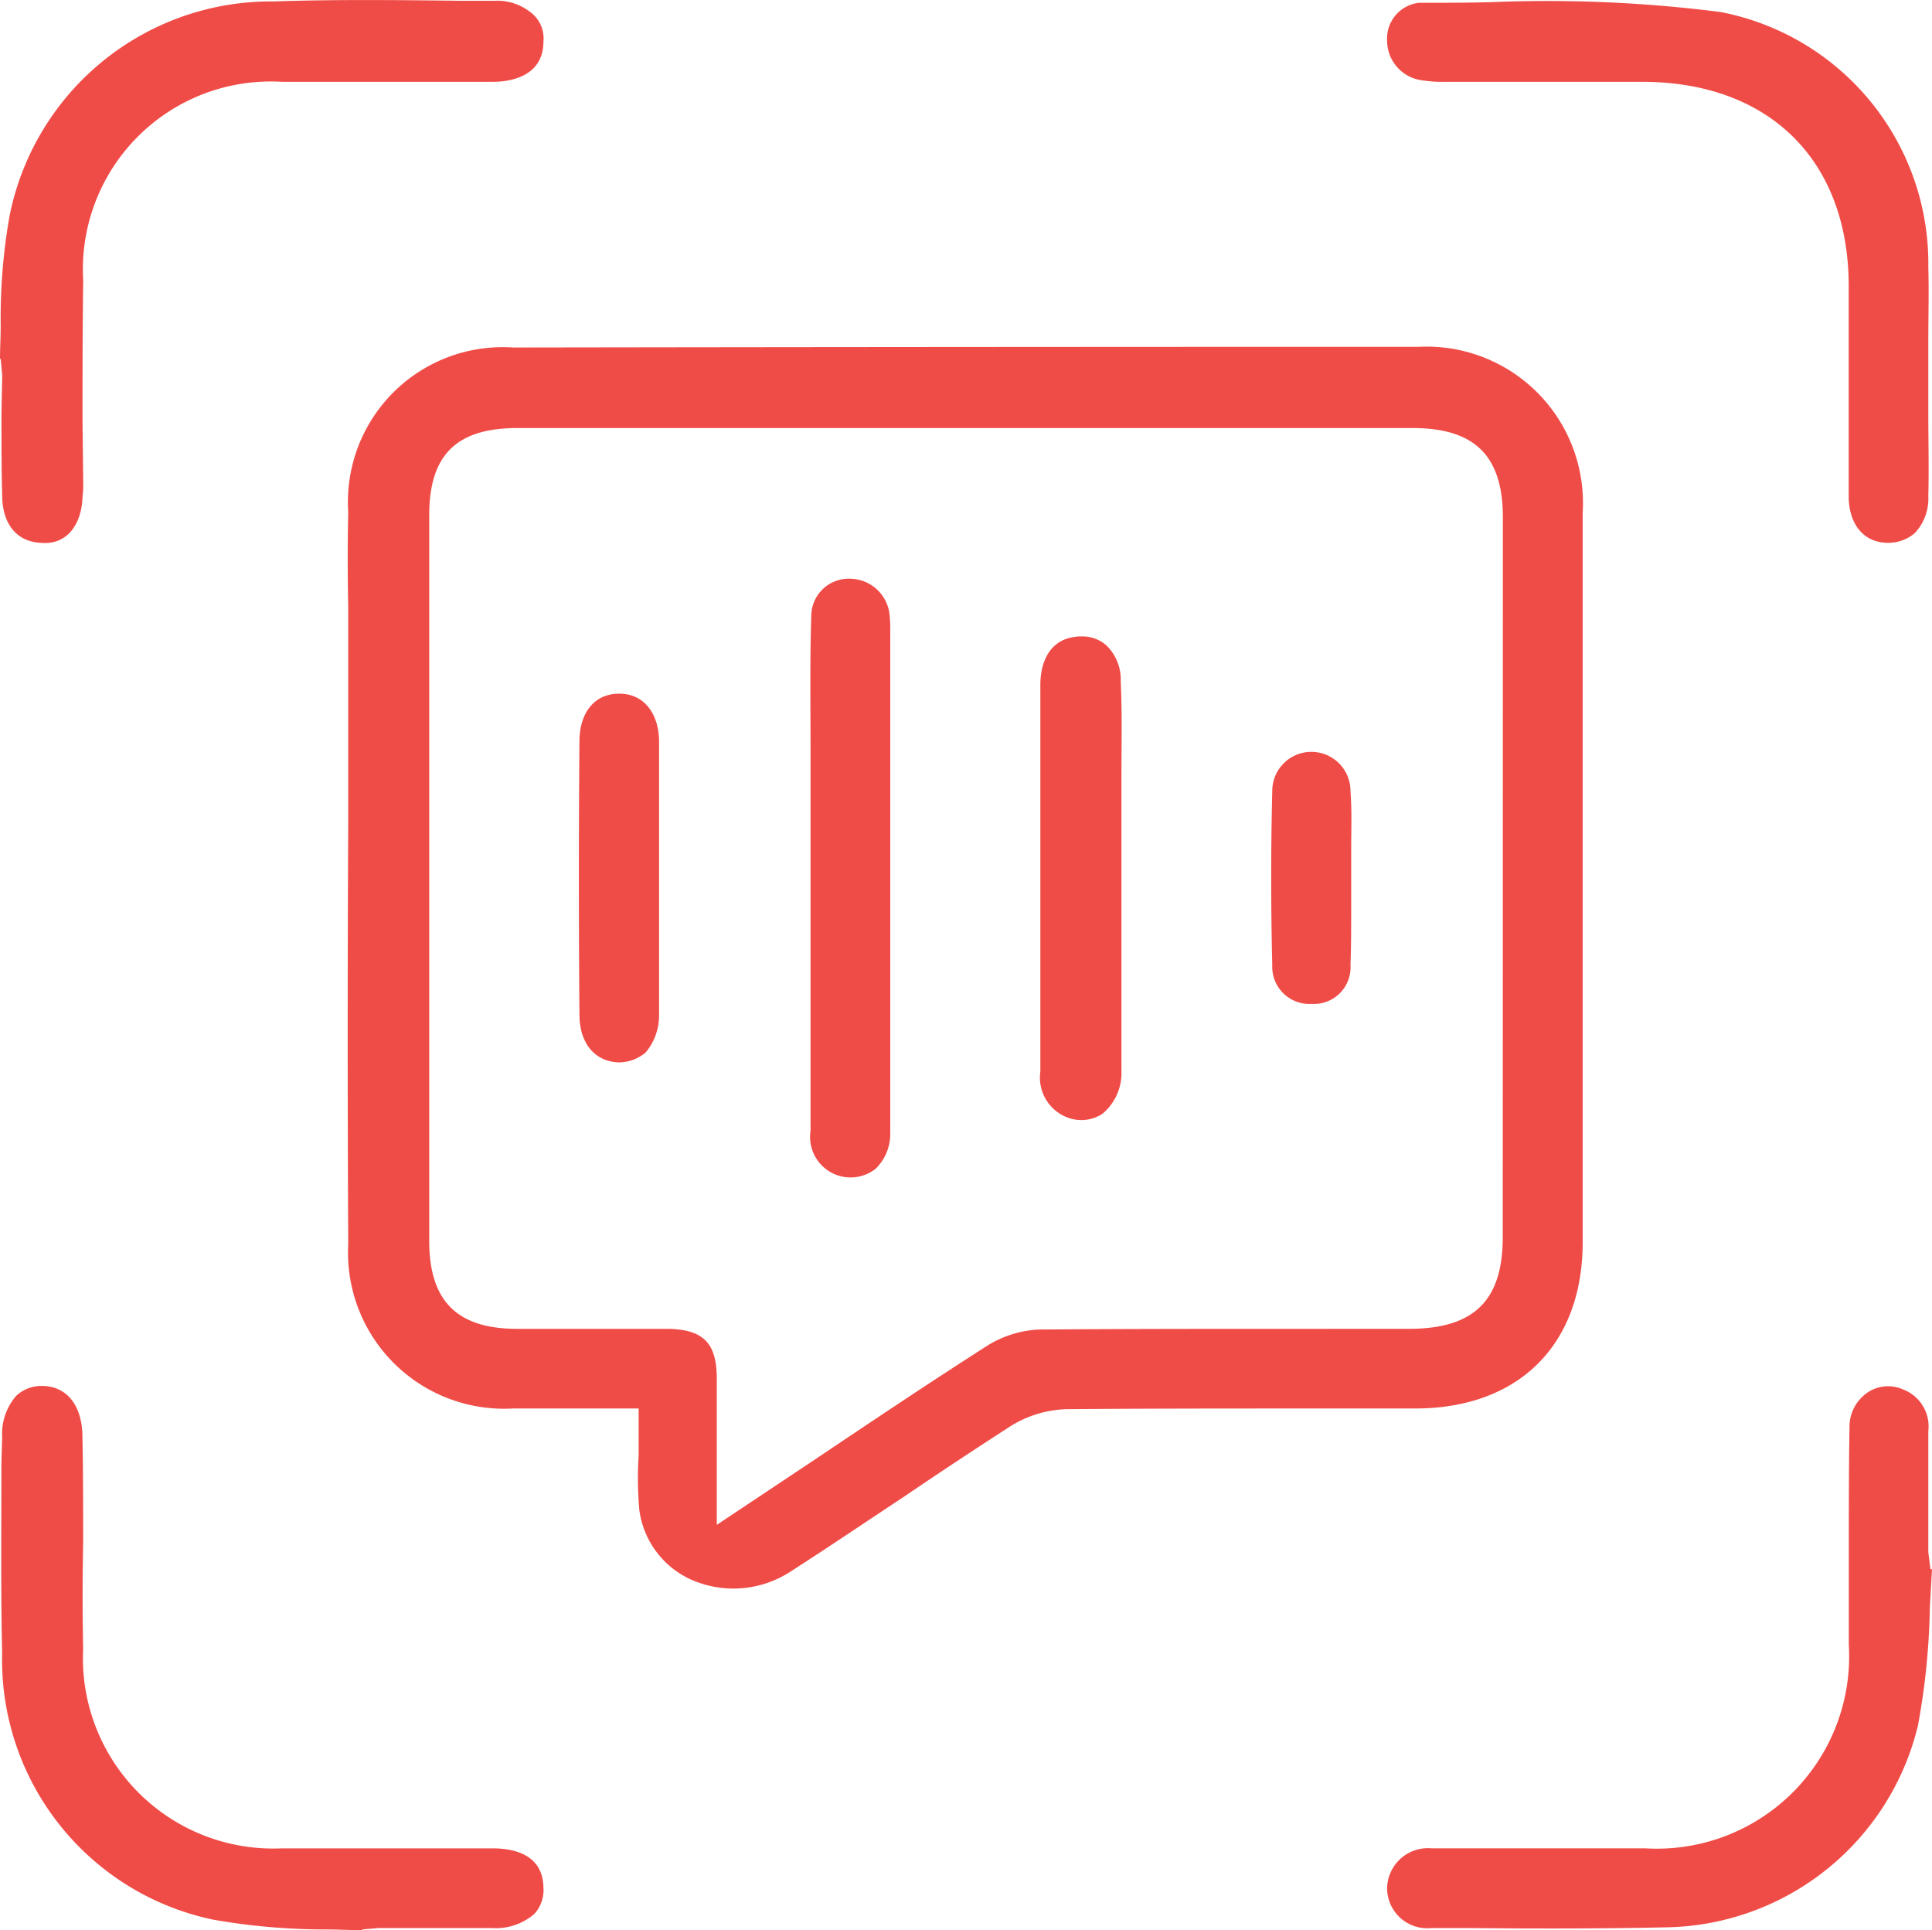 <svg xmlns="http://www.w3.org/2000/svg" width="62" height="61.931" viewBox="0 0 62 61.931"><defs><style>.a{fill:#f04c47;}</style></defs><g transform="translate(-8.787 -8.804)"><g transform="translate(19.945 19.932)"><path class="a" d="M48.638,14.265q-14.556,0-29.066.022a4.968,4.968,0,0,0-5.292,5.272c-.022,1.017-.022,2.036,0,3.075v6.855q-.034,6.786,0,13.571a5.009,5.009,0,0,0,5.27,5.27H23.6v1.516a11.163,11.163,0,0,0,.022,1.74,2.861,2.861,0,0,0,1.673,2.239,3.351,3.351,0,0,0,3.191-.271c1.2-.768,2.4-1.583,3.6-2.374,1.131-.77,2.262-1.516,3.415-2.262a3.6,3.6,0,0,1,1.81-.566c2.533-.022,5.066-.022,7.6-.022h3.6c3.326,0,5.384-2.036,5.384-5.339V19.581A5.017,5.017,0,0,0,48.638,14.265ZM51.33,42.834c0,2.036-.927,2.94-3.01,2.94H44.882c-2.8,0-5.632,0-8.436.022a3.431,3.431,0,0,0-1.628.5c-1.879,1.2-3.733,2.443-5.655,3.733l-3.055,2.034V47.38c0-1.153-.43-1.583-1.561-1.606h-4.84c-1.946,0-2.828-.9-2.828-2.828V19.671c0-1.922.86-2.8,2.828-2.8H48.434c1.991,0,2.9.882,2.9,2.871Z" transform="translate(-14.263 -14.265)"/></g><g transform="translate(8.787 8.804)"><path class="a" d="M26.226,10.139c0,1.153-1.131,1.29-1.606,1.29H17.835a6.03,6.03,0,0,0-6.378,6.378c-.022,1.492-.022,2.985-.022,4.479l.022,2.036a2.461,2.461,0,0,1-.022.406c-.022.927-.52,1.561-1.312,1.494-.768-.022-1.243-.566-1.265-1.469-.024-.882-.024-1.787-.024-2.692l.024-1.2-.047-.542H8.787c0-.34.022-.7.022-1.064a18.977,18.977,0,0,1,.273-3.46,8.552,8.552,0,0,1,8.481-6.945c1.968-.067,3.982-.045,5.926-.022h1.178a1.731,1.731,0,0,1,1.243.452A1.043,1.043,0,0,1,26.226,10.139Z" transform="translate(-8.787 -8.804)"/></g><g transform="translate(53.301 8.857)"><path class="a" d="M48,17.35c.022.791,0,1.583,0,2.374v2.309c0,.882.022,1.785,0,2.667a1.624,1.624,0,0,1-.43,1.178,1.3,1.3,0,0,1-.858.316c-.77,0-1.245-.566-1.267-1.447V17.961c0-4.027-2.533-6.537-6.582-6.559H32.511a4.131,4.131,0,0,1-.748-.047,1.283,1.283,0,0,1-1.131-1.265,1.155,1.155,0,0,1,1.019-1.223c.791,0,1.583,0,2.352-.022a43.828,43.828,0,0,1,7.33.318A8.221,8.221,0,0,1,48,17.35Z" transform="translate(-30.632 -8.83)"/></g><g transform="translate(8.826 53.273)"><path class="a" d="M26.206,46.709a1.135,1.135,0,0,1-.293.86,1.888,1.888,0,0,1-1.357.452H20.914l-.52.045v.022c-.385,0-.793-.022-1.178-.022A20.727,20.727,0,0,1,15.6,47.75,8.517,8.517,0,0,1,8.836,39.2c-.047-2.013-.024-4.027-.024-6.062l.024-.86a1.864,1.864,0,0,1,.452-1.335,1.182,1.182,0,0,1,.813-.316h.045c.793.022,1.267.656,1.267,1.651.022,1.131.022,2.262.022,3.393q-.034,1.7,0,3.393a6.108,6.108,0,0,0,6.378,6.4h6.763C25.189,45.464,26.183,45.623,26.206,46.709Z" transform="translate(-8.806 -30.627)"/></g><g transform="translate(53.301 53.285)"><path class="a" d="M48.118,36.5l-.069,1.221a22.739,22.739,0,0,1-.383,3.8,8.455,8.455,0,0,1-8.076,6.47c-2.125.045-4.253.045-6.4.022H32.058a1.287,1.287,0,0,1-1.426-1.29,1.31,1.31,0,0,1,1.426-1.267h6.853a6.172,6.172,0,0,0,6.537-6.535V36.117c0-1.38,0-2.759.022-4.139a1.334,1.334,0,0,1,.589-1.153,1.174,1.174,0,0,1,1.131-.092A1.268,1.268,0,0,1,48,32.068v3.89l.069.544Z" transform="translate(-30.632 -30.632)"/></g><g transform="translate(34.793 27.374)"><path class="a" d="M24.112,19.568V35.7a1.559,1.559,0,0,1-.475,1.153,1.3,1.3,0,0,1-2.083-1.221V23.3c0-1.4-.022-2.8.024-4.208a1.2,1.2,0,0,1,1.243-1.176,1.29,1.29,0,0,1,1.267,1.131A4.224,4.224,0,0,1,24.112,19.568Z" transform="translate(-21.549 -17.917)"/></g><g transform="translate(42.173 29.228)"><path class="a" d="M27.773,23.42v9.341a1.7,1.7,0,0,1-.611,1.38,1.238,1.238,0,0,1-1.131.114,1.369,1.369,0,0,1-.86-1.471v-12.4c0-.882.408-1.447,1.064-1.538a1.021,1.021,0,0,1,.249-.022,1.158,1.158,0,0,1,.791.273,1.522,1.522,0,0,1,.475,1.176C27.8,21.315,27.773,22.379,27.773,23.42Z" transform="translate(-25.171 -18.827)"/></g><g transform="translate(27.363 31.06)"><path class="a" d="M20.477,21.22v8.844a1.844,1.844,0,0,1-.43,1.176,1.343,1.343,0,0,1-.86.318c-.768-.022-1.265-.611-1.265-1.538q-.037-4.377,0-8.754c0-.95.5-1.538,1.265-1.538h.022C19.957,19.726,20.454,20.315,20.477,21.22Z" transform="translate(-17.903 -19.726)"/></g><g transform="translate(49.581 32.917)"><path class="a" d="M31.373,23.848v1.765c0,.609,0,1.243-.022,1.877a1.176,1.176,0,0,1-1.243,1.245A1.194,1.194,0,0,1,28.84,27.49c-.045-1.854-.045-3.733,0-5.587a1.255,1.255,0,1,1,2.51,0C31.4,22.559,31.373,23.192,31.373,23.848Z" transform="translate(-28.806 -20.637)"/></g></g></svg>